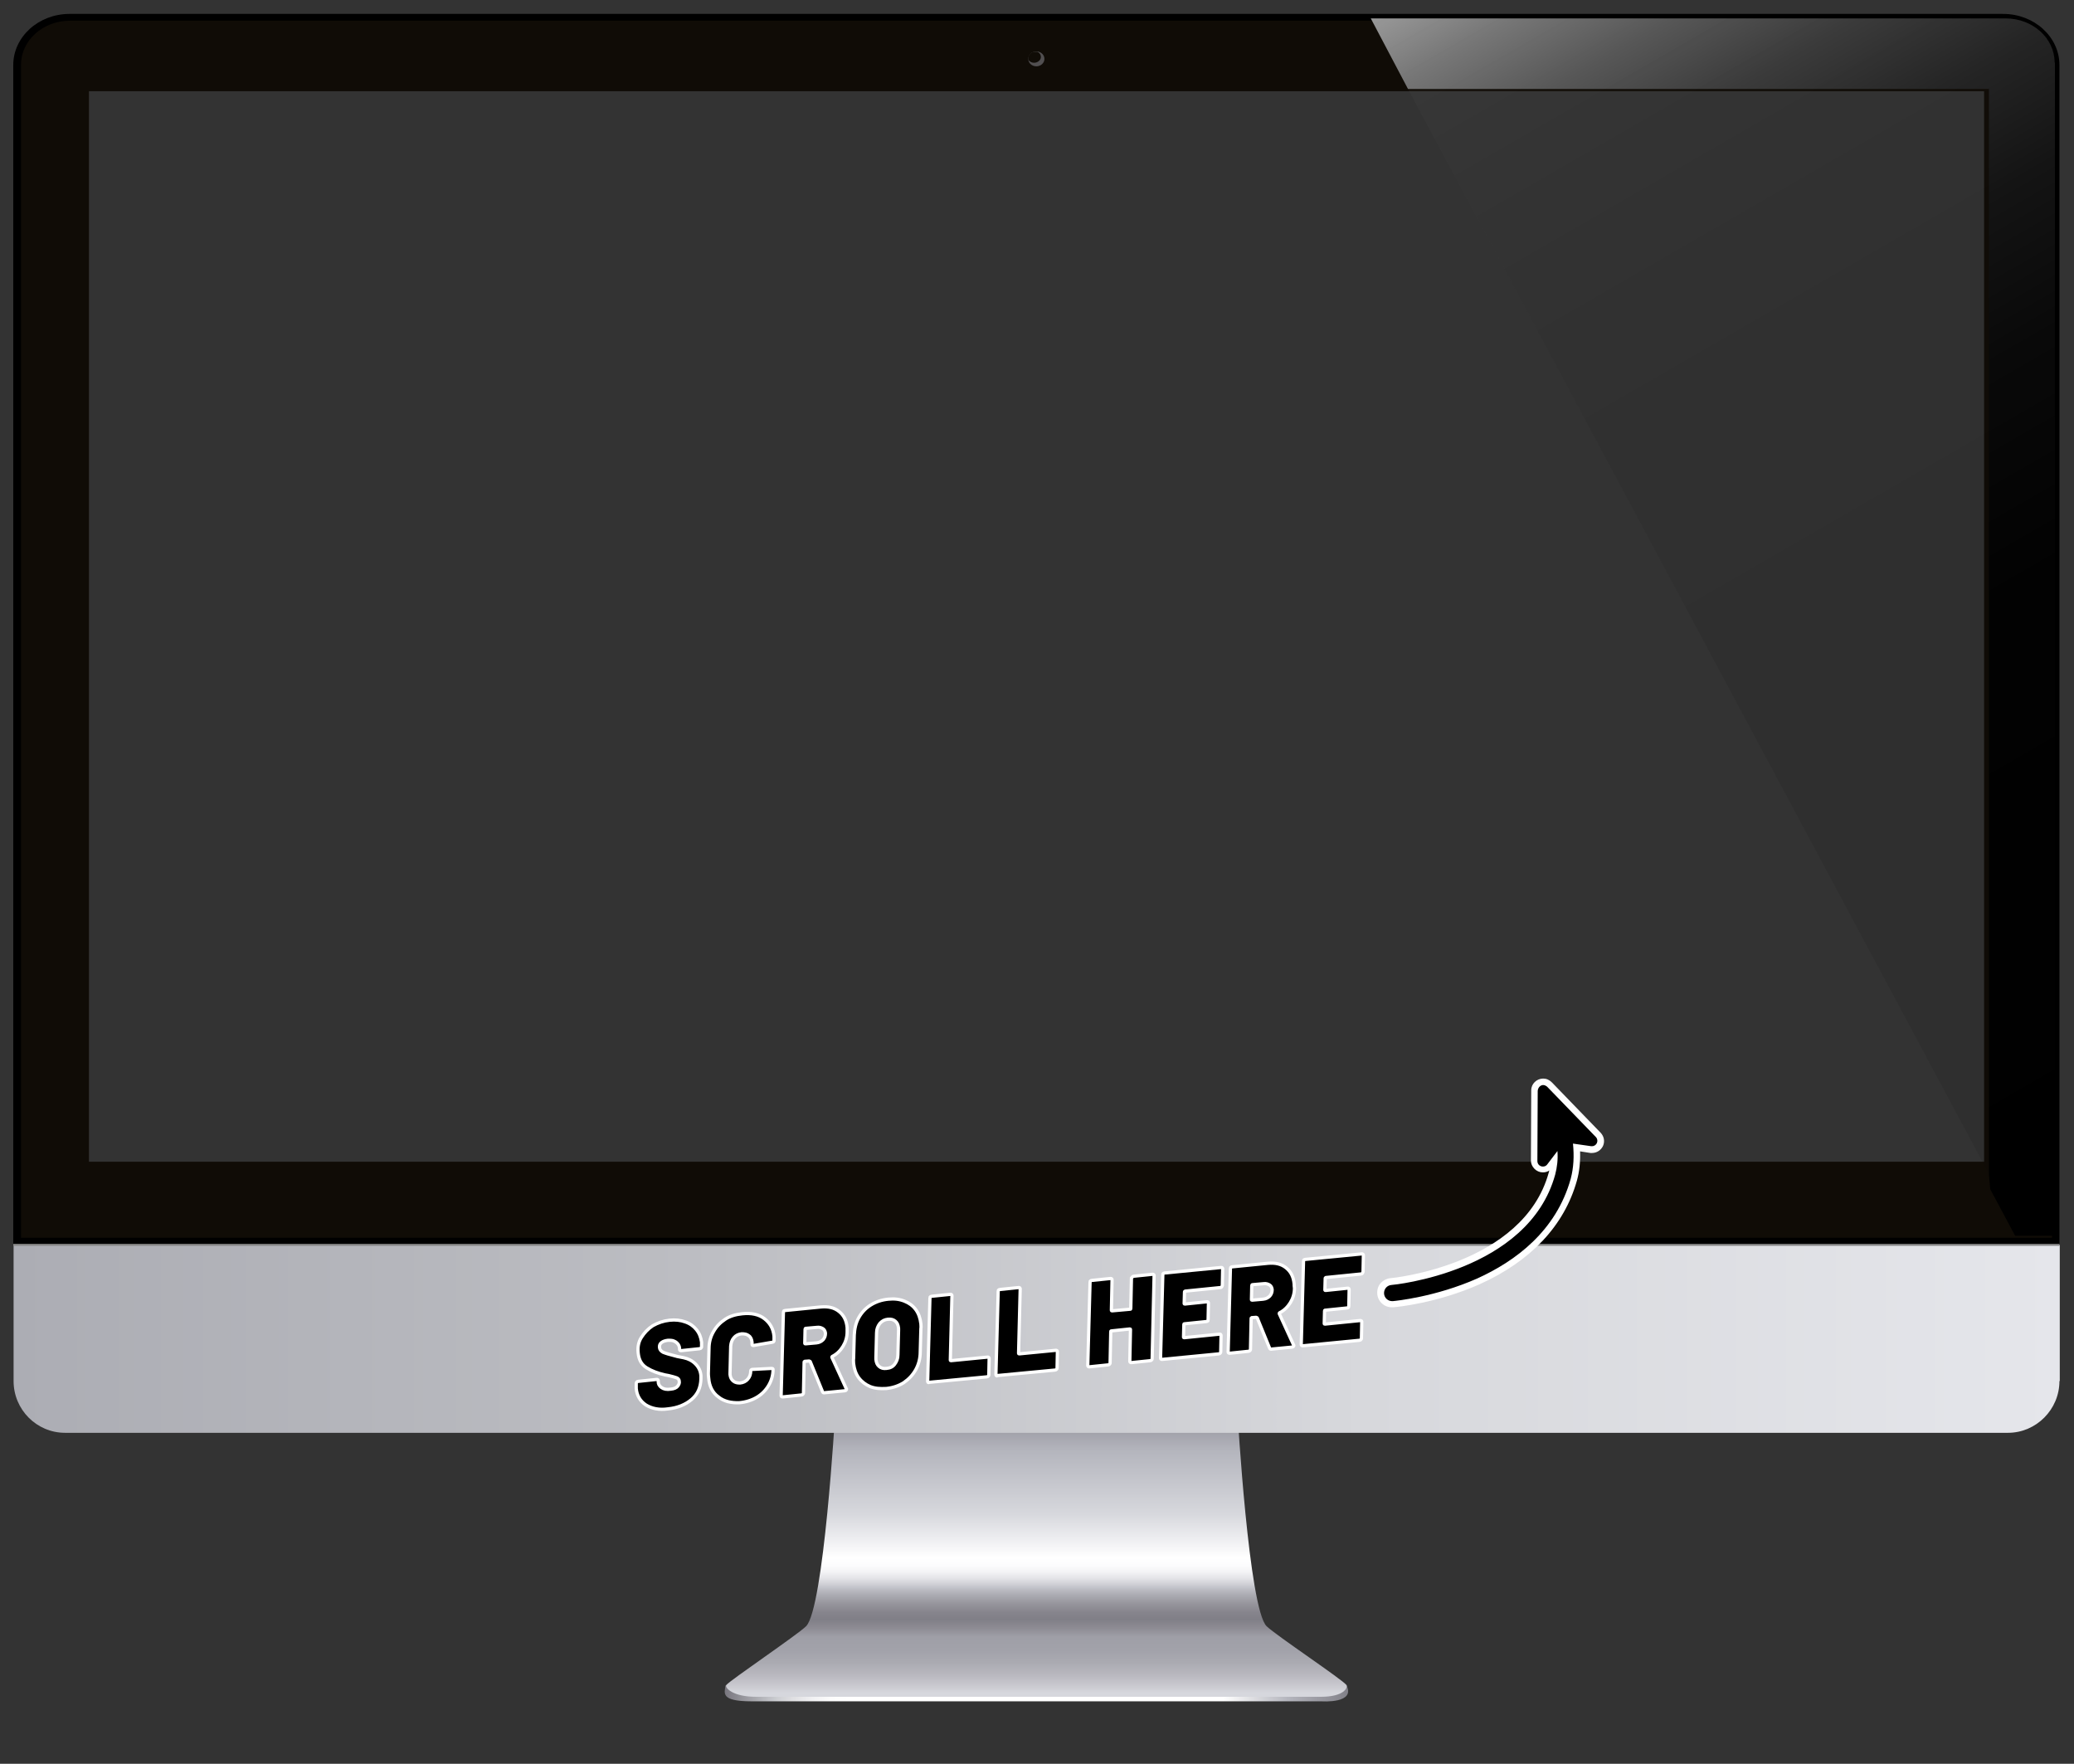 <?xml version="1.0" encoding="utf-8"?>
<!-- Generator: Adobe Illustrator 26.5.0, SVG Export Plug-In . SVG Version: 6.00 Build 0)  -->
<svg version="1.1" id="Ebene_1" xmlns="http://www.w3.org/2000/svg" xmlns:xlink="http://www.w3.org/1999/xlink" x="0px" y="0px"
	 viewBox="0 0 641.2 545.2" style="enable-background:new 0 0 641.2 545.2;" xml:space="preserve">
<rect x="0" y="0" width="641.2" height="545.2" fill="#333333" stroke="none"/>
<style type="text/css">
	.st0{fill:url(#SVGID_1_);}
	.st1{fill:url(#SVGID_00000052087453651538978230000006677063282399793798_);}
	.st2{fill:url(#SVGID_00000151510791799584327920000005071491535420496513_);}
	.st3{fill:#100C06;}
	.st4{fill:url(#SVGID_00000158001475722357509900000000830672209674414733_);}
	.st5{fill:#514F50;}
	.st6{fill:#878787;}
	.st7{opacity:7.000000e-02;fill:url(#SVGID_00000098184420339032236730000011401949439383806376_);}
	.st8{stroke:#FFFFFF;stroke-miterlimit:10;}
	.st9{fill:#FFFFFF;}
</style>
<path d="M619.3,4.5H21.6c-9.5,0-17.2,7-17.2,15.5v364.5h632.1V20.1C636.5,11.5,628.8,4.5,619.3,4.5z M619,367.5H19.3v-347H619V367.5
	z"/>
<g>
	<g>
		<linearGradient id="SVGID_1_" gradientUnits="userSpaceOnUse" x1="224.095" y1="523.385" x2="416.77" y2="523.385">
			<stop  offset="0" style="stop-color:#79777F"/>
			<stop  offset="8.278690e-02" style="stop-color:#CBCDD1"/>
			<stop  offset="0.109" style="stop-color:#DFDFE2"/>
			<stop  offset="0.141" style="stop-color:#F1F1F3"/>
			<stop  offset="0.171" style="stop-color:#FCFCFC"/>
			<stop  offset="0.2" style="stop-color:#FFFFFF"/>
			<stop  offset="0.8" style="stop-color:#FFFFFF"/>
			<stop  offset="0.904" style="stop-color:#B4B5BD"/>
			<stop  offset="1" style="stop-color:#828189"/>
		</linearGradient>
		<path class="st0" d="M224.3,521c-0.3,2.3-1.7,4.9,8,4.9c9.6,0,176.3,0,176.3,0s10.8,0.8,7.6-5.1"/>
		
			<linearGradient id="SVGID_00000170261231931231946560000018101416185025845124_" gradientUnits="userSpaceOnUse" x1="320.433" y1="524.467" x2="320.433" y2="436.856">
			<stop  offset="1.412650e-02" style="stop-color:#D6D7DD"/>
			<stop  offset="3.099359e-02" style="stop-color:#CDCDD3"/>
			<stop  offset="7.381017e-02" style="stop-color:#BAB9C0"/>
			<stop  offset="0.118" style="stop-color:#ABABB2"/>
			<stop  offset="0.163" style="stop-color:#A2A2AA"/>
			<stop  offset="0.211" style="stop-color:#9F9FA7"/>
			<stop  offset="0.243" style="stop-color:#8D8B93"/>
			<stop  offset="0.272" style="stop-color:#807F87"/>
			<stop  offset="0.296" style="stop-color:#86848C"/>
			<stop  offset="0.328" style="stop-color:#96959C"/>
			<stop  offset="0.366" style="stop-color:#B1B1B8"/>
			<stop  offset="0.388" style="stop-color:#C5C6CD"/>
			<stop  offset="0.396" style="stop-color:#CFCFD5"/>
			<stop  offset="0.418" style="stop-color:#E4E4E8"/>
			<stop  offset="0.44" style="stop-color:#F3F3F5"/>
			<stop  offset="0.463" style="stop-color:#FCFCFD"/>
			<stop  offset="0.491" style="stop-color:#FFFFFF"/>
			<stop  offset="0.532" style="stop-color:#F4F4F6"/>
			<stop  offset="0.644" style="stop-color:#D7D8DD"/>
			<stop  offset="0.868" style="stop-color:#B4B5BD"/>
			<stop  offset="1" style="stop-color:#8F8E97"/>
		</linearGradient>
		<path style="fill:url(#SVGID_00000170261231931231946560000018101416185025845124_);" d="M416.3,520.9
			c-1.2-1.7-21.7-15.3-24.7-18.2c-5.5-5.3-9-65.8-9-65.8h-62.2h-62.2c0,0-3.5,60.4-9,65.8c-3,2.9-23.4,16.6-24.7,18.2
			c-0.4,0.8,2,3.6,9.2,3.6c7.5,0,86.8,0,86.8,0s80.4,0,87.9,0C415.5,524.5,416.7,521.7,416.3,520.9z"/>
	</g>
	
		<linearGradient id="SVGID_00000067217108118198742550000009443165314866607786_" gradientUnits="userSpaceOnUse" x1="4.146" y1="413.83" x2="636.72" y2="413.83">
		<stop  offset="0" style="stop-color:#ACADB4"/>
		<stop  offset="0.33" style="stop-color:#BCBDC2"/>
		<stop  offset="0.66" style="stop-color:#D7D8DC"/>
		<stop  offset="1" style="stop-color:#E5E6EB"/>
	</linearGradient>
	<path style="fill:url(#SVGID_00000067217108118198742550000009443165314866607786_);" d="M636.7,426.9c0,8.8-7.2,16-15.9,16H20.1
		c-8.8,0-15.9-7.2-15.9-16v-26.1c0-8.8,0-11.6,0-16h632.6c0,4.8,0,7.2,0,16V426.9z"/>
	<g>
		<g>
			<path d="M636.7,384.8H4.1V20.1c0-8.7,7.8-15.8,17.4-15.8h597.8c9.6,0,17.4,7.1,17.4,15.8V384.8z M4.7,384.3h631.5V20.1
				c0-8.4-7.6-15.3-16.9-15.3H21.6c-9.3,0-16.9,6.9-16.9,15.3V384.3z"/>
		</g>
		<path class="st3" d="M619.3,6.4H21.6c-8.3,0-15.1,6.1-15.1,13.6v362.6h627.9V20.1C634.4,12.5,627.6,6.4,619.3,6.4z M613.4,359.1
			H27.5V28.2h585.9V359.1z"/>
		
			<linearGradient id="SVGID_00000013162189635868154320000016441857581909522873_" gradientUnits="userSpaceOnUse" x1="709.863" y1="338.876" x2="494.069" y2="-34.891">
			<stop  offset="0" style="stop-color:#000000"/>
			<stop  offset="0.413" style="stop-color:#020202"/>
			<stop  offset="0.562" style="stop-color:#090909"/>
			<stop  offset="0.668" style="stop-color:#141414"/>
			<stop  offset="0.753" style="stop-color:#252525"/>
			<stop  offset="0.827" style="stop-color:#3B3B3B"/>
			<stop  offset="0.892" style="stop-color:#575757"/>
			<stop  offset="0.949" style="stop-color:#767676"/>
			<stop  offset="1" style="stop-color:#999999"/>
		</linearGradient>
		<path style="fill:url(#SVGID_00000013162189635868154320000016441857581909522873_);" d="M635.2,19.3c0-7.5-6.8-13.6-15.1-13.6
			H423.8l11.5,21.8h179.6v335.4l0.4,4.7L623,382h12.3V19.3z"/>
		<g>
			<ellipse class="st5" cx="320.4" cy="18.2" rx="2.5" ry="2.3"/>
			<path class="st3" d="M317.9,18c0,0.2,0,0.4,0.1,0.6c0.4,0.5,1,0.8,1.7,0.8c1.1,0,2.1-0.8,2.1-1.8c0-0.7-0.4-1.3-1.1-1.6
				c-0.2,0-0.3,0-0.5,0C318.9,15.9,317.9,16.9,317.9,18z"/>
		</g>
	</g>
	<rect x="4.1" y="384.5" class="st6" width="632.6" height="0.6"/>
</g>
<linearGradient id="SVGID_00000167396578311421017170000006827841136113570715_" gradientUnits="userSpaceOnUse" x1="709.863" y1="338.876" x2="494.069" y2="-34.891">
	<stop  offset="0" style="stop-color:#000000"/>
	<stop  offset="0.413" style="stop-color:#020202"/>
	<stop  offset="0.562" style="stop-color:#090909"/>
	<stop  offset="0.668" style="stop-color:#141414"/>
	<stop  offset="0.753" style="stop-color:#252525"/>
	<stop  offset="0.827" style="stop-color:#3B3B3B"/>
	<stop  offset="0.892" style="stop-color:#575757"/>
	<stop  offset="0.949" style="stop-color:#767676"/>
	<stop  offset="1" style="stop-color:#999999"/>
</linearGradient>
<path style="opacity:7.000000e-02;fill:url(#SVGID_00000167396578311421017170000006827841136113570715_);" d="M614.9,362.9l0.4,4.7
	L623,382h12.3V19.3c0-7.5-6.8-13.6-15.1-13.6H423.8l11.5,21.8"/>
<g>
	<path class="st8" d="M199.7,434.3c-1.8-1.2-2.8-2.9-3-5.1c0-0.2,0-0.6,0-1.1l0-0.5c0-0.2,0.1-0.3,0.2-0.4c0.1-0.1,0.2-0.2,0.4-0.2
		l5.7-0.6c0.2,0,0.3,0,0.4,0.1c0.1,0.1,0.1,0.2,0.1,0.4l0,0.2c0,0.7,0.3,1.3,1,1.8c0.7,0.5,1.6,0.7,2.9,0.5c1-0.1,1.7-0.4,2.1-0.9
		c0.4-0.5,0.6-1,0.5-1.5c0-0.5-0.3-0.9-0.8-1.1c-0.5-0.2-1.3-0.4-2.5-0.7l-1.1-0.2c-2.2-0.5-4.1-1.2-5.7-2.2c-1.6-1-2.4-2.5-2.6-4.6
		c-0.2-1.8,0.1-3.4,1-4.8s2-2.6,3.5-3.6c1.6-0.9,3.3-1.5,5.2-1.7c1.8-0.2,3.4,0,4.8,0.5c1.5,0.5,2.6,1.3,3.5,2.4
		c0.9,1.1,1.4,2.4,1.6,3.9c0,0.2,0,0.6,0,1.1l0,0.3c0,0.2-0.1,0.3-0.2,0.4c-0.1,0.1-0.2,0.2-0.4,0.2l-5.7,0.6c-0.2,0-0.3,0-0.4-0.1
		c-0.1-0.1-0.1-0.2-0.1-0.4l0,0c0-0.5-0.1-0.9-0.4-1.4c-0.3-0.4-0.7-0.8-1.2-1c-0.5-0.3-1.2-0.3-2-0.3c-0.8,0.1-1.5,0.3-2,0.7
		c-0.5,0.4-0.7,0.9-0.6,1.6c0.1,0.6,0.4,1,1.1,1.4c0.7,0.3,2,0.7,4,1.2c0.2,0.1,1,0.2,2.4,0.5c1.4,0.3,2.6,0.9,3.6,1.9
		c1,1,1.6,2.2,1.7,3.7c0,0.2,0,0.5,0,1c-0.1,2.6-1,4.7-2.9,6.3c-1.9,1.6-4.3,2.6-7.3,2.9C203.8,435.9,201.5,435.4,199.7,434.3z"/>
	<path class="st8" d="M222.1,431.8c-1.8-1.3-2.8-3.3-3-5.8c-0.1-0.7-0.1-1.2-0.1-1.5l0.2-7.7c0-1.9,0.5-3.7,1.4-5.2
		c0.9-1.6,2.1-2.8,3.6-3.8c1.5-1,3.3-1.5,5.3-1.7c2.8-0.3,5.1,0.2,6.8,1.5s2.8,3.1,3,5.5c0,0.3,0,0.7,0,1.3c0,0.1,0,0.2-0.1,0.3
		c-0.1,0.1-0.2,0.2-0.4,0.2l-5.8,1l-0.1,0c-0.3,0-0.4-0.1-0.4-0.4c0-0.1,0-0.3,0-0.6c-0.1-0.9-0.4-1.6-1-2c-0.6-0.5-1.3-0.6-2.2-0.6
		c-1,0.1-1.8,0.5-2.4,1.2c-0.6,0.7-0.9,1.5-1,2.6l-0.2,8.2c0,0.1,0,0.3,0,0.6c0.1,0.9,0.4,1.5,1,2c0.6,0.5,1.3,0.6,2.1,0.6
		c1-0.1,1.8-0.5,2.4-1.2c0.6-0.7,0.9-1.5,0.9-2.6c0-0.1,0.1-0.2,0.2-0.3c0.1-0.1,0.2-0.1,0.4-0.1l5.8-0.3c0.4,0,0.5,0.1,0.5,0.3
		c0,1.8-0.5,3.5-1.4,5c-0.9,1.5-2.1,2.7-3.6,3.6s-3.3,1.5-5.4,1.7C226.1,433.7,223.8,433.2,222.1,431.8z"/>
	<path class="st8" d="M254.3,430.2l-3.8-9.3c-0.1-0.1-0.2-0.2-0.3-0.2l-1.4,0.1c-0.1,0-0.2,0.1-0.2,0.3l-0.2,9.5
		c0,0.2-0.1,0.3-0.2,0.4c-0.1,0.1-0.2,0.2-0.4,0.2l-5.8,0.6c-0.2,0-0.3,0-0.4-0.1c-0.1-0.1-0.1-0.2-0.1-0.4l0.7-25.6
		c0-0.2,0.1-0.3,0.1-0.4s0.2-0.2,0.4-0.2l11.1-1.1c2.3-0.2,4.1,0.2,5.6,1.4s2.3,2.8,2.5,5c0,0.3,0,0.7,0,1.3c0,1.7-0.5,3.2-1.3,4.5
		c-0.8,1.3-1.9,2.4-3.3,3.1c-0.1,0-0.1,0.1-0.1,0.1c0,0.1,0,0.1,0,0.2l4.4,9.6c0,0,0,0.1,0.1,0.2c0,0.1,0,0.2-0.1,0.3
		c-0.1,0.1-0.2,0.2-0.4,0.2l-6.2,0.6C254.6,430.6,254.4,430.5,254.3,430.2z M248.9,410.8l-0.1,4.4c0,0.2,0.1,0.2,0.2,0.2l3.4-0.3
		c0.9-0.1,1.5-0.4,2.1-1c0.5-0.6,0.7-1.2,0.7-2c-0.1-0.6-0.3-1.1-0.8-1.4c-0.5-0.3-1.1-0.5-1.8-0.4l-3.4,0.3
		C249,410.6,248.9,410.7,248.9,410.8z"/>
	<path class="st8" d="M269,428.6c-1.4-0.6-2.6-1.5-3.5-2.7c-0.9-1.2-1.4-2.7-1.6-4.4c0-0.5-0.1-1,0-1.6l0.2-7.2
		c0.1-2,0.5-3.8,1.4-5.4c0.9-1.6,2.1-2.9,3.7-3.9s3.4-1.6,5.4-1.8c1.9-0.2,3.5,0,5,0.6c1.5,0.6,2.6,1.4,3.5,2.6
		c0.9,1.2,1.4,2.7,1.6,4.4c0,0.5,0.1,1,0,1.5l-0.2,7.2c0,2-0.5,3.9-1.4,5.5c-0.9,1.6-2.1,2.9-3.7,4c-1.6,1-3.4,1.6-5.4,1.8
		C272.1,429.3,270.5,429.2,269,428.6z M276.6,421.7c0.6-0.8,1-1.7,1-2.9l0.2-7.5c0-0.2,0-0.4,0-0.7c-0.1-1-0.4-1.7-1-2.2
		c-0.6-0.5-1.3-0.7-2.3-0.6c-1,0.1-1.8,0.5-2.5,1.3c-0.6,0.8-1,1.7-1,2.9l-0.2,7.5c0,0.2,0,0.4,0,0.7c0.1,1,0.4,1.7,1,2.2
		c0.6,0.5,1.3,0.7,2.2,0.6C275.2,422.9,276,422.5,276.6,421.7z"/>
	<path class="st8" d="M286.9,427.3c-0.1-0.1-0.1-0.2-0.1-0.4l0.7-25.6c0-0.2,0.1-0.3,0.1-0.4c0.1-0.1,0.2-0.2,0.4-0.2l5.8-0.6
		c0.2,0,0.3,0,0.4,0.1c0.1,0.1,0.1,0.2,0.1,0.4l-0.5,19.8c0,0.2,0.1,0.2,0.2,0.2l11.3-1.1c0.2,0,0.3,0,0.4,0.1
		c0.1,0.1,0.1,0.2,0.1,0.4l-0.1,5c0,0.2-0.1,0.3-0.2,0.4c-0.1,0.1-0.2,0.2-0.4,0.2l-17.9,1.7C287.2,427.4,287,427.4,286.9,427.3z"/>
	<path class="st8" d="M308,425.2c-0.1-0.1-0.1-0.2-0.1-0.4l0.7-25.6c0-0.2,0.1-0.3,0.1-0.4c0.1-0.1,0.2-0.2,0.4-0.2l5.8-0.6
		c0.2,0,0.3,0,0.4,0.1c0.1,0.1,0.1,0.2,0.1,0.4l-0.5,19.8c0,0.2,0.1,0.2,0.2,0.2l11.3-1.1c0.2,0,0.3,0,0.4,0.1
		c0.1,0.1,0.1,0.2,0.1,0.4l-0.1,5c0,0.2-0.1,0.3-0.2,0.4c-0.1,0.1-0.2,0.2-0.4,0.2l-17.9,1.7C308.2,425.4,308.1,425.3,308,425.2z"/>
	<path class="st8" d="M350.1,394.7c0.1-0.1,0.2-0.2,0.4-0.2l5.8-0.6c0.2,0,0.3,0,0.4,0.1c0.1,0.1,0.1,0.2,0.1,0.4l-0.6,25.6
		c0,0.2-0.1,0.3-0.2,0.4c-0.1,0.1-0.2,0.2-0.4,0.2l-5.8,0.6c-0.2,0-0.3,0-0.4-0.1c-0.1-0.1-0.1-0.2-0.1-0.4l0.2-9.7
		c0-0.2-0.1-0.2-0.2-0.2l-5.7,0.6c-0.2,0-0.2,0.1-0.2,0.2l-0.2,9.7c0,0.2-0.1,0.3-0.2,0.4c-0.1,0.1-0.2,0.2-0.4,0.2l-5.8,0.6
		c-0.2,0-0.3,0-0.4-0.1c-0.1-0.1-0.1-0.2-0.1-0.4l0.7-25.6c0-0.2,0.1-0.3,0.1-0.4c0.1-0.1,0.2-0.2,0.4-0.2l5.8-0.6
		c0.2,0,0.3,0,0.4,0.1s0.1,0.2,0.1,0.4l-0.2,9.3c0,0.2,0.1,0.2,0.2,0.2l5.6-0.5c0.2,0,0.2-0.1,0.2-0.3l0.2-9.3
		C349.9,395,350,394.8,350.1,394.7z"/>
	<path class="st8" d="M377.7,397.8c-0.1,0.1-0.2,0.2-0.4,0.2l-10.9,1.1c-0.1,0-0.2,0.1-0.2,0.3l-0.1,3.5c0,0.2,0.1,0.2,0.2,0.2
		l6.8-0.7c0.2,0,0.3,0,0.4,0.1c0.1,0.1,0.1,0.2,0.1,0.4l-0.1,5c0,0.2-0.1,0.3-0.1,0.4c-0.1,0.1-0.2,0.2-0.4,0.2l-6.8,0.7
		c-0.2,0-0.2,0.1-0.2,0.2l-0.1,3.9c0,0.2,0.1,0.2,0.2,0.2l10.9-1.1c0.2,0,0.3,0,0.4,0.1c0.1,0.1,0.1,0.2,0.1,0.4l-0.1,5
		c0,0.2-0.1,0.3-0.2,0.4c-0.1,0.1-0.2,0.2-0.4,0.2l-17.5,1.7c-0.2,0-0.3,0-0.4-0.1c-0.1-0.1-0.1-0.2-0.1-0.4l0.7-25.6
		c0-0.2,0.1-0.3,0.1-0.4c0.1-0.1,0.2-0.2,0.4-0.2l17.5-1.7c0.2,0,0.3,0,0.4,0.1c0.1,0.1,0.1,0.2,0.1,0.4l-0.1,5
		C377.8,397.6,377.8,397.7,377.7,397.8z"/>
	<path class="st8" d="M392.5,416.7l-3.8-9.3c-0.1-0.1-0.2-0.2-0.3-0.2l-1.4,0.1c-0.1,0-0.2,0.1-0.2,0.3l-0.2,9.5
		c0,0.2-0.1,0.3-0.2,0.4c-0.1,0.1-0.2,0.2-0.4,0.2l-5.8,0.6c-0.2,0-0.3,0-0.4-0.1c-0.1-0.1-0.1-0.2-0.1-0.4l0.7-25.6
		c0-0.2,0.1-0.3,0.1-0.4c0.1-0.1,0.2-0.2,0.4-0.2l11.1-1.1c2.3-0.2,4.1,0.2,5.6,1.4s2.3,2.8,2.5,5c0,0.3,0,0.7,0.1,1.3
		c0,1.7-0.5,3.2-1.3,4.5c-0.8,1.3-1.9,2.4-3.3,3.1c-0.1,0-0.1,0.1-0.1,0.1c0,0.1,0,0.1,0,0.2l4.4,9.6c0,0,0,0.1,0.1,0.2
		c0,0.1,0,0.2-0.1,0.3c-0.1,0.1-0.2,0.2-0.4,0.2l-6.2,0.6C392.8,417.1,392.6,417,392.5,416.7z M387,397.3l-0.1,4.4
		c0,0.2,0.1,0.2,0.2,0.2l3.4-0.3c0.9-0.1,1.5-0.4,2.1-1c0.5-0.6,0.7-1.2,0.7-2c-0.1-0.6-0.3-1.1-0.8-1.4c-0.5-0.3-1.1-0.5-1.8-0.4
		l-3.4,0.3C387.1,397.1,387,397.2,387,397.3z"/>
	<path class="st8" d="M421.2,393.6c-0.1,0.1-0.2,0.2-0.4,0.2l-10.9,1.1c-0.1,0-0.2,0.1-0.2,0.3l-0.1,3.5c0,0.2,0.1,0.2,0.2,0.2
		l6.8-0.7c0.2,0,0.3,0,0.4,0.1c0.1,0.1,0.1,0.2,0.1,0.4l-0.1,5c0,0.2-0.1,0.3-0.1,0.4c-0.1,0.1-0.2,0.2-0.4,0.2l-6.8,0.7
		c-0.2,0-0.2,0.1-0.2,0.2l-0.1,3.9c0,0.2,0.1,0.2,0.2,0.2l10.9-1.1c0.2,0,0.3,0,0.4,0.1c0.1,0.1,0.1,0.2,0.1,0.4l-0.1,5
		c0,0.2-0.1,0.3-0.2,0.4c-0.1,0.1-0.2,0.2-0.4,0.2l-17.5,1.7c-0.2,0-0.3,0-0.4-0.1c-0.1-0.1-0.1-0.2-0.1-0.4l0.7-25.6
		c0-0.2,0.1-0.3,0.1-0.4c0.1-0.1,0.2-0.2,0.4-0.2l17.5-1.7c0.2,0,0.3,0,0.4,0.1c0.1,0.1,0.1,0.2,0.1,0.4l-0.1,5
		C421.3,393.3,421.3,393.5,421.2,393.6z"/>
</g>
<g>
	<path d="M430.4,403.1c-1.8,0-3.3-1.4-3.5-3.2c-0.2-1.9,1.3-3.6,3.2-3.8c0.4,0,41.6-4,49.8-33.3c0.4-1.3,0.6-2.7,0.7-4.2l-1.4,1.9
		c-0.5,0.7-1.3,1-2.1,1c-0.7,0-1.4-0.3-1.9-0.8c-0.5-0.5-0.8-1.2-0.8-1.9l0.1-21.7c0-1.5,1.2-2.6,2.7-2.6c0.7,0,1.4,0.3,1.9,0.8
		l15.1,15.6c0.8,0.8,1,1.9,0.5,2.9c-0.4,1-1.4,1.6-2.4,1.6l0,0c-0.1,0-0.3,0-0.4,0l-4.4-0.6c0.3,3.5,0,6.9-0.9,10
		c-3.8,13.8-13.7,24.4-29.5,31.4c-12.9,5.8-25.1,6.9-26.4,7.1C430.6,403,430.5,403.1,430.4,403.1z"/>
	<path class="st9" d="M477.1,335.4c0.4,0,0.8,0.2,1.2,0.5l15.1,15.6c1,1.1,0.2,2.8-1.2,2.8c-0.1,0-0.2,0-0.3,0l-5.6-0.8
		c0.4,3.9,0.2,7.5-0.7,10.9c-4.5,16.1-17,25.4-28.9,30.8c-12.9,5.7-25.1,6.9-26.1,7c-0.1,0-0.1,0-0.2,0c-1.3,0-2.4-1-2.5-2.3
		c-0.1-1.4,0.9-2.6,2.3-2.7c0.4,0,42.3-4,50.6-34.1c0.6-2.3,0.9-4.7,0.7-7.3l-3.2,4.2c-0.3,0.4-0.8,0.6-1.3,0.6
		c-0.8,0-1.7-0.6-1.7-1.7l0.1-21.7C475.5,336.1,476.3,335.4,477.1,335.4 M477.1,333.4C477.1,333.4,477.1,333.4,477.1,333.4
		c-2,0-3.7,1.6-3.7,3.6l-0.1,21.7c0,1,0.4,1.9,1.1,2.6c0.7,0.7,1.6,1.1,2.6,1.1c0.7,0,1.5-0.2,2-0.6c-0.1,0.2-0.1,0.4-0.2,0.7
		c-7.9,28.6-48.5,32.6-48.9,32.6c-1.2,0.1-2.3,0.7-3.1,1.6c-0.8,0.9-1.1,2.1-1,3.3c0.2,2.3,2.1,4.1,4.5,4.1c0.1,0,0.3,0,0.4,0
		c1.4-0.1,13.6-1.3,26.7-7.1c15.8-7.1,26.2-18.1,30.1-32c0.8-2.8,1.1-5.9,1-9.1l3.2,0.5c0.2,0,0.4,0,0.5,0c1.5,0,2.8-0.9,3.4-2.2
		c0.6-1.4,0.3-2.9-0.7-4l-15.1-15.6C479,333.8,478.1,333.4,477.1,333.4L477.1,333.4L477.1,333.4z"/>
</g>
</svg>
